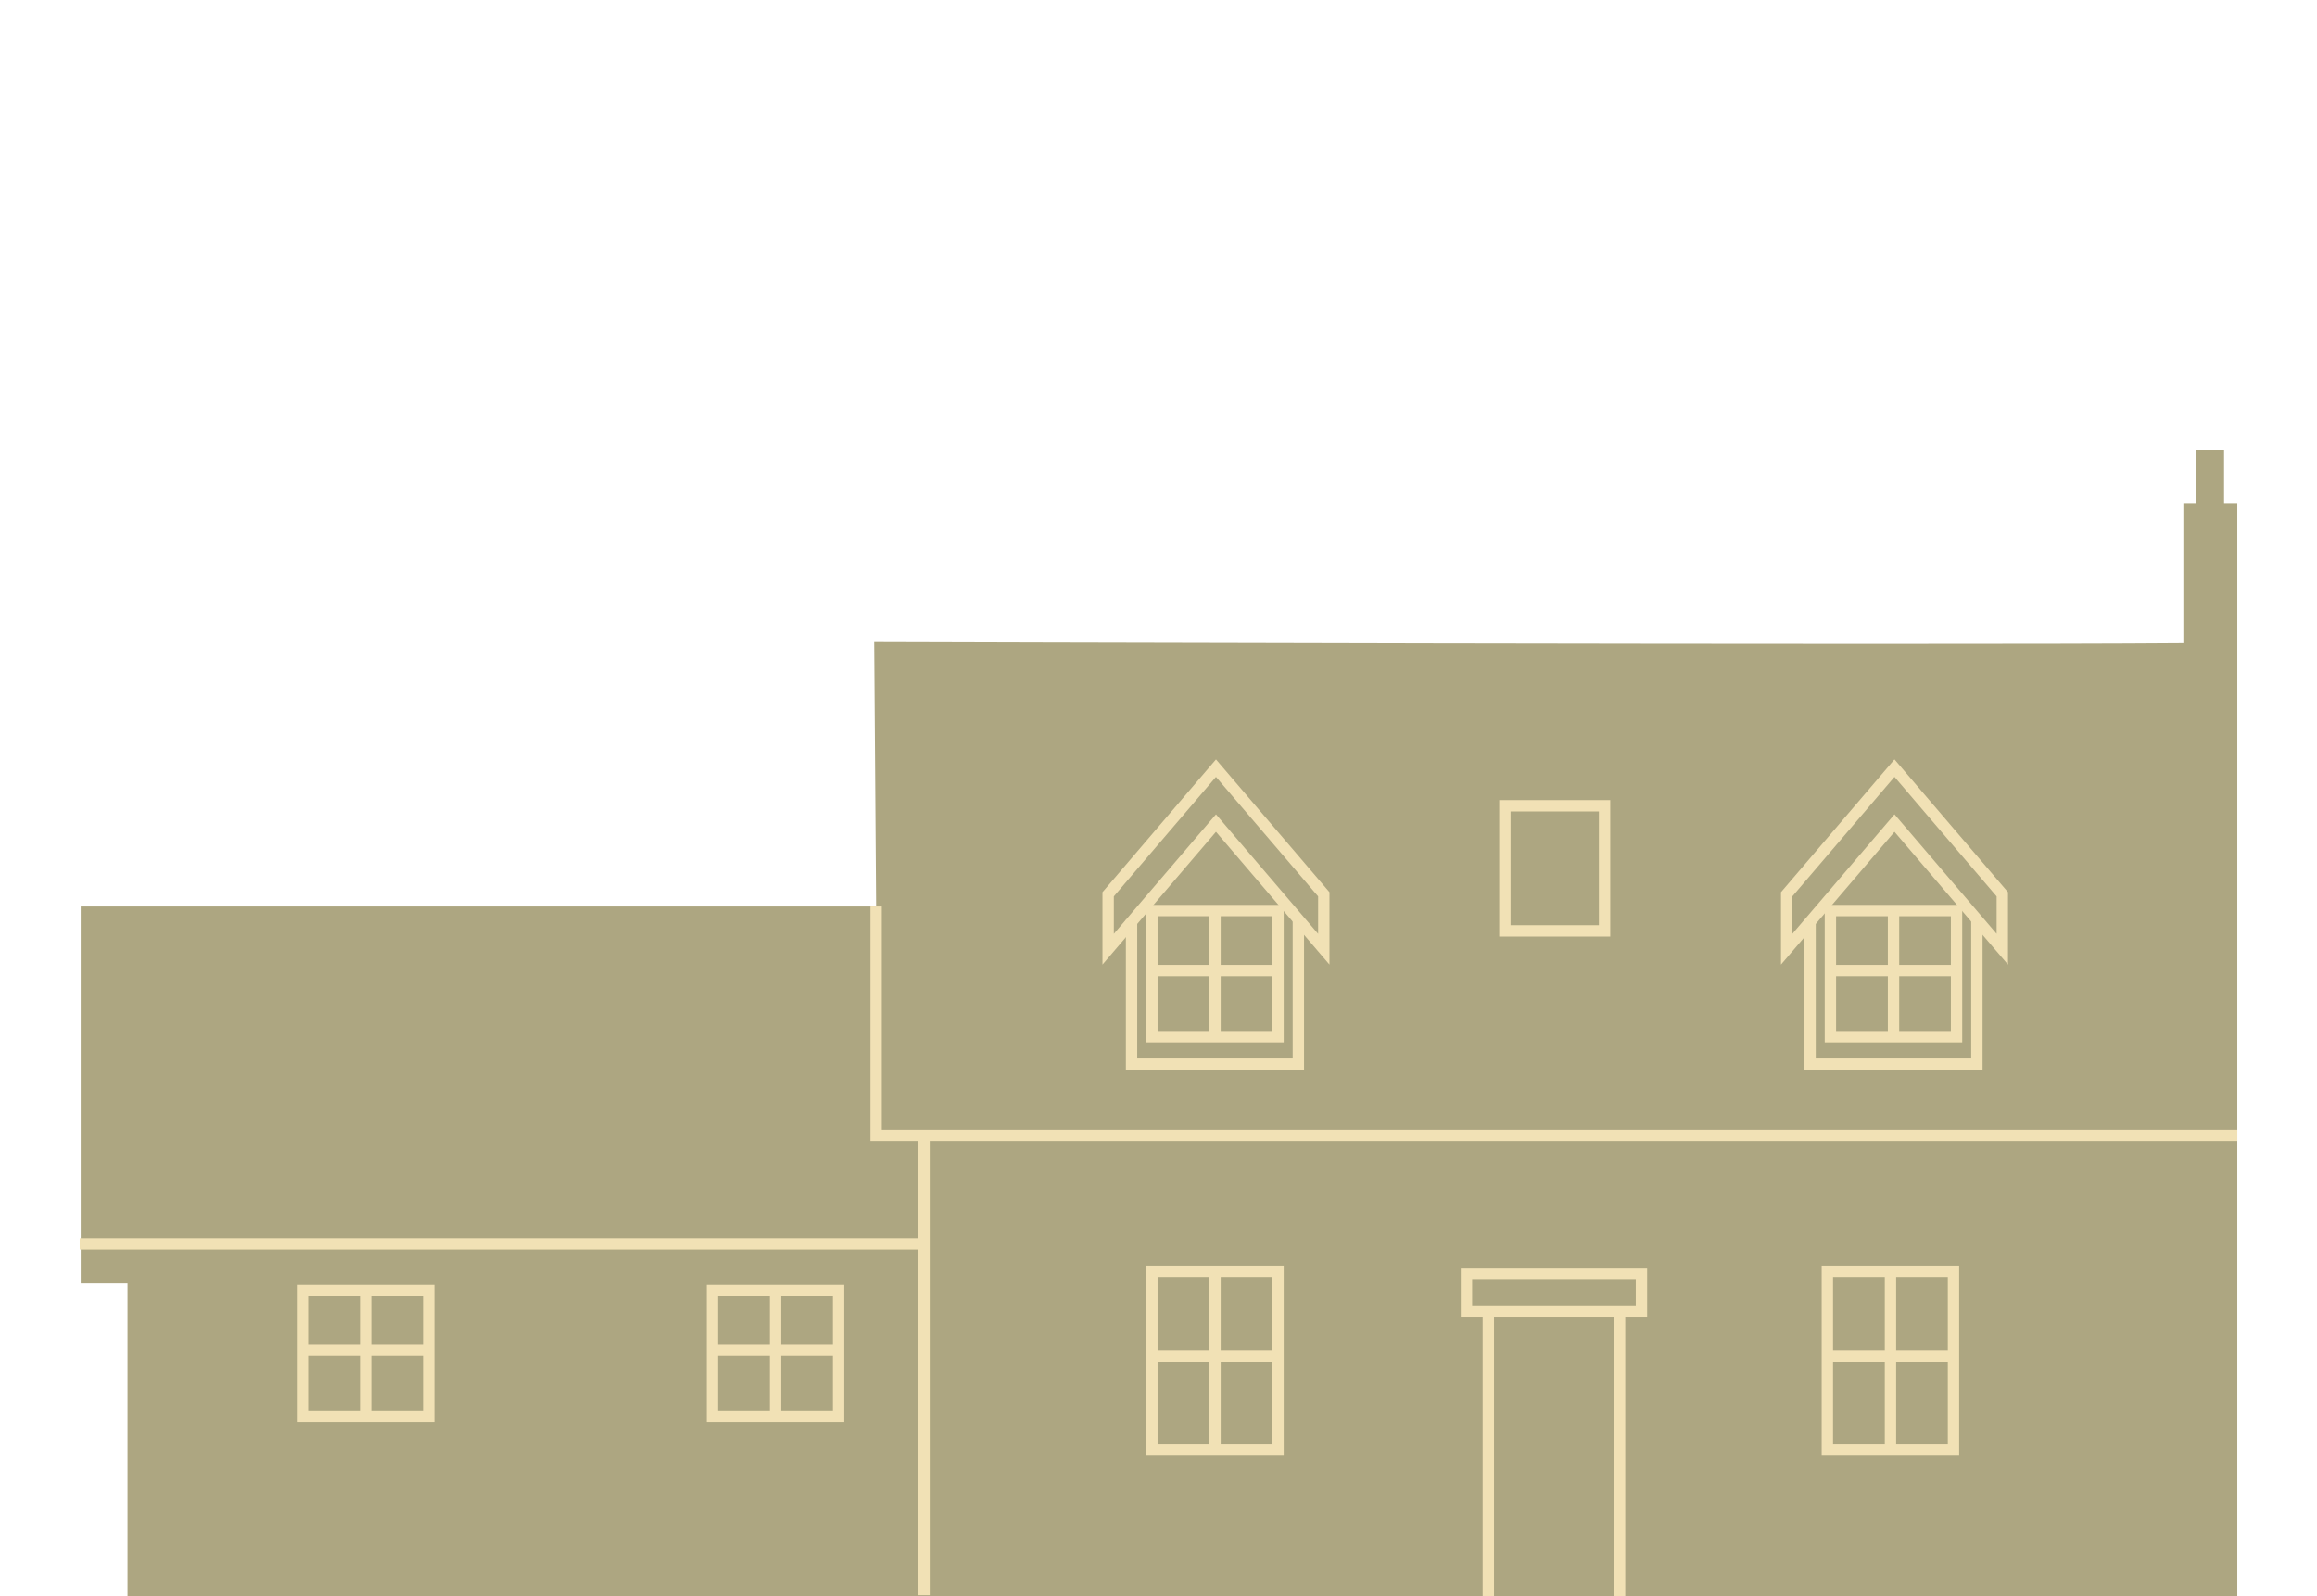 <svg data-name="Layer 3" xmlns="http://www.w3.org/2000/svg" viewBox="0 0 510.236 351.496"><path d="M489.774 110.904V99.031H483.5v11.873h-2.69v30.711c-55.706.454-288.305-.245-288.305-.245l.425 58.244H17.774V282.5H28.08v68.997h464.607V110.904z" fill="#ada681"/><path fill="none" stroke="#f1e1b5" stroke-miterlimit="10" stroke-width="2.5" d="M192.931 199.614v50.403h299.755"/><path fill="none" stroke="#f1e1b5" stroke-miterlimit="10" stroke-width="2.5" d="m267.775 169.148-23.746 27.778v12.097l23.746-27.778 23.746 27.778v-12.097l-23.746-27.778z"/><path fill="none" stroke="#f1e1b5" stroke-miterlimit="10" stroke-width="2.5" d="M249.182 202.526v31.81h36.738v-31.81"/><path fill="none" stroke="#f1e1b5" stroke-miterlimit="10" stroke-width="2.5" d="M253.662 200.51h27.778v27.778h-27.778zM253.438 213.727h27.778M267.562 200.51v27.778M66.61 284.068h27.778v27.778H66.61zM66.386 297.284h27.777M80.51 284.068v27.777M156.888 284.068h27.778v27.778h-27.778zM156.664 297.284h27.777M170.788 284.068v27.777M253.662 280.035h27.778v39.203h-27.778zM253.438 298.688h27.778M267.562 280.035v39.203M402.408 280.035h27.778v39.203h-27.778zM402.184 298.688h27.778M416.308 280.035v39.203M417.193 169.148l-23.746 27.778v12.097l23.746-27.778 23.745 27.778v-12.097l-23.745-27.778z"/><path fill="none" stroke="#f1e1b5" stroke-miterlimit="10" stroke-width="2.5" d="M398.6 202.526v31.81h36.738v-31.81"/><path fill="none" stroke="#f1e1b5" stroke-miterlimit="10" stroke-width="2.5" d="M403.08 200.51h27.778v27.778H403.08zM402.856 213.727h27.778M416.98 200.51v27.778M331.395 177.436h21.953v27.554h-21.953zM17.55 273.987h186.381M203.483 249.793v101.479M356.653 288.996v62.5M327.755 351.496v-62.5M322.939 280.483h38.531v8.289h-38.531z"/></svg>